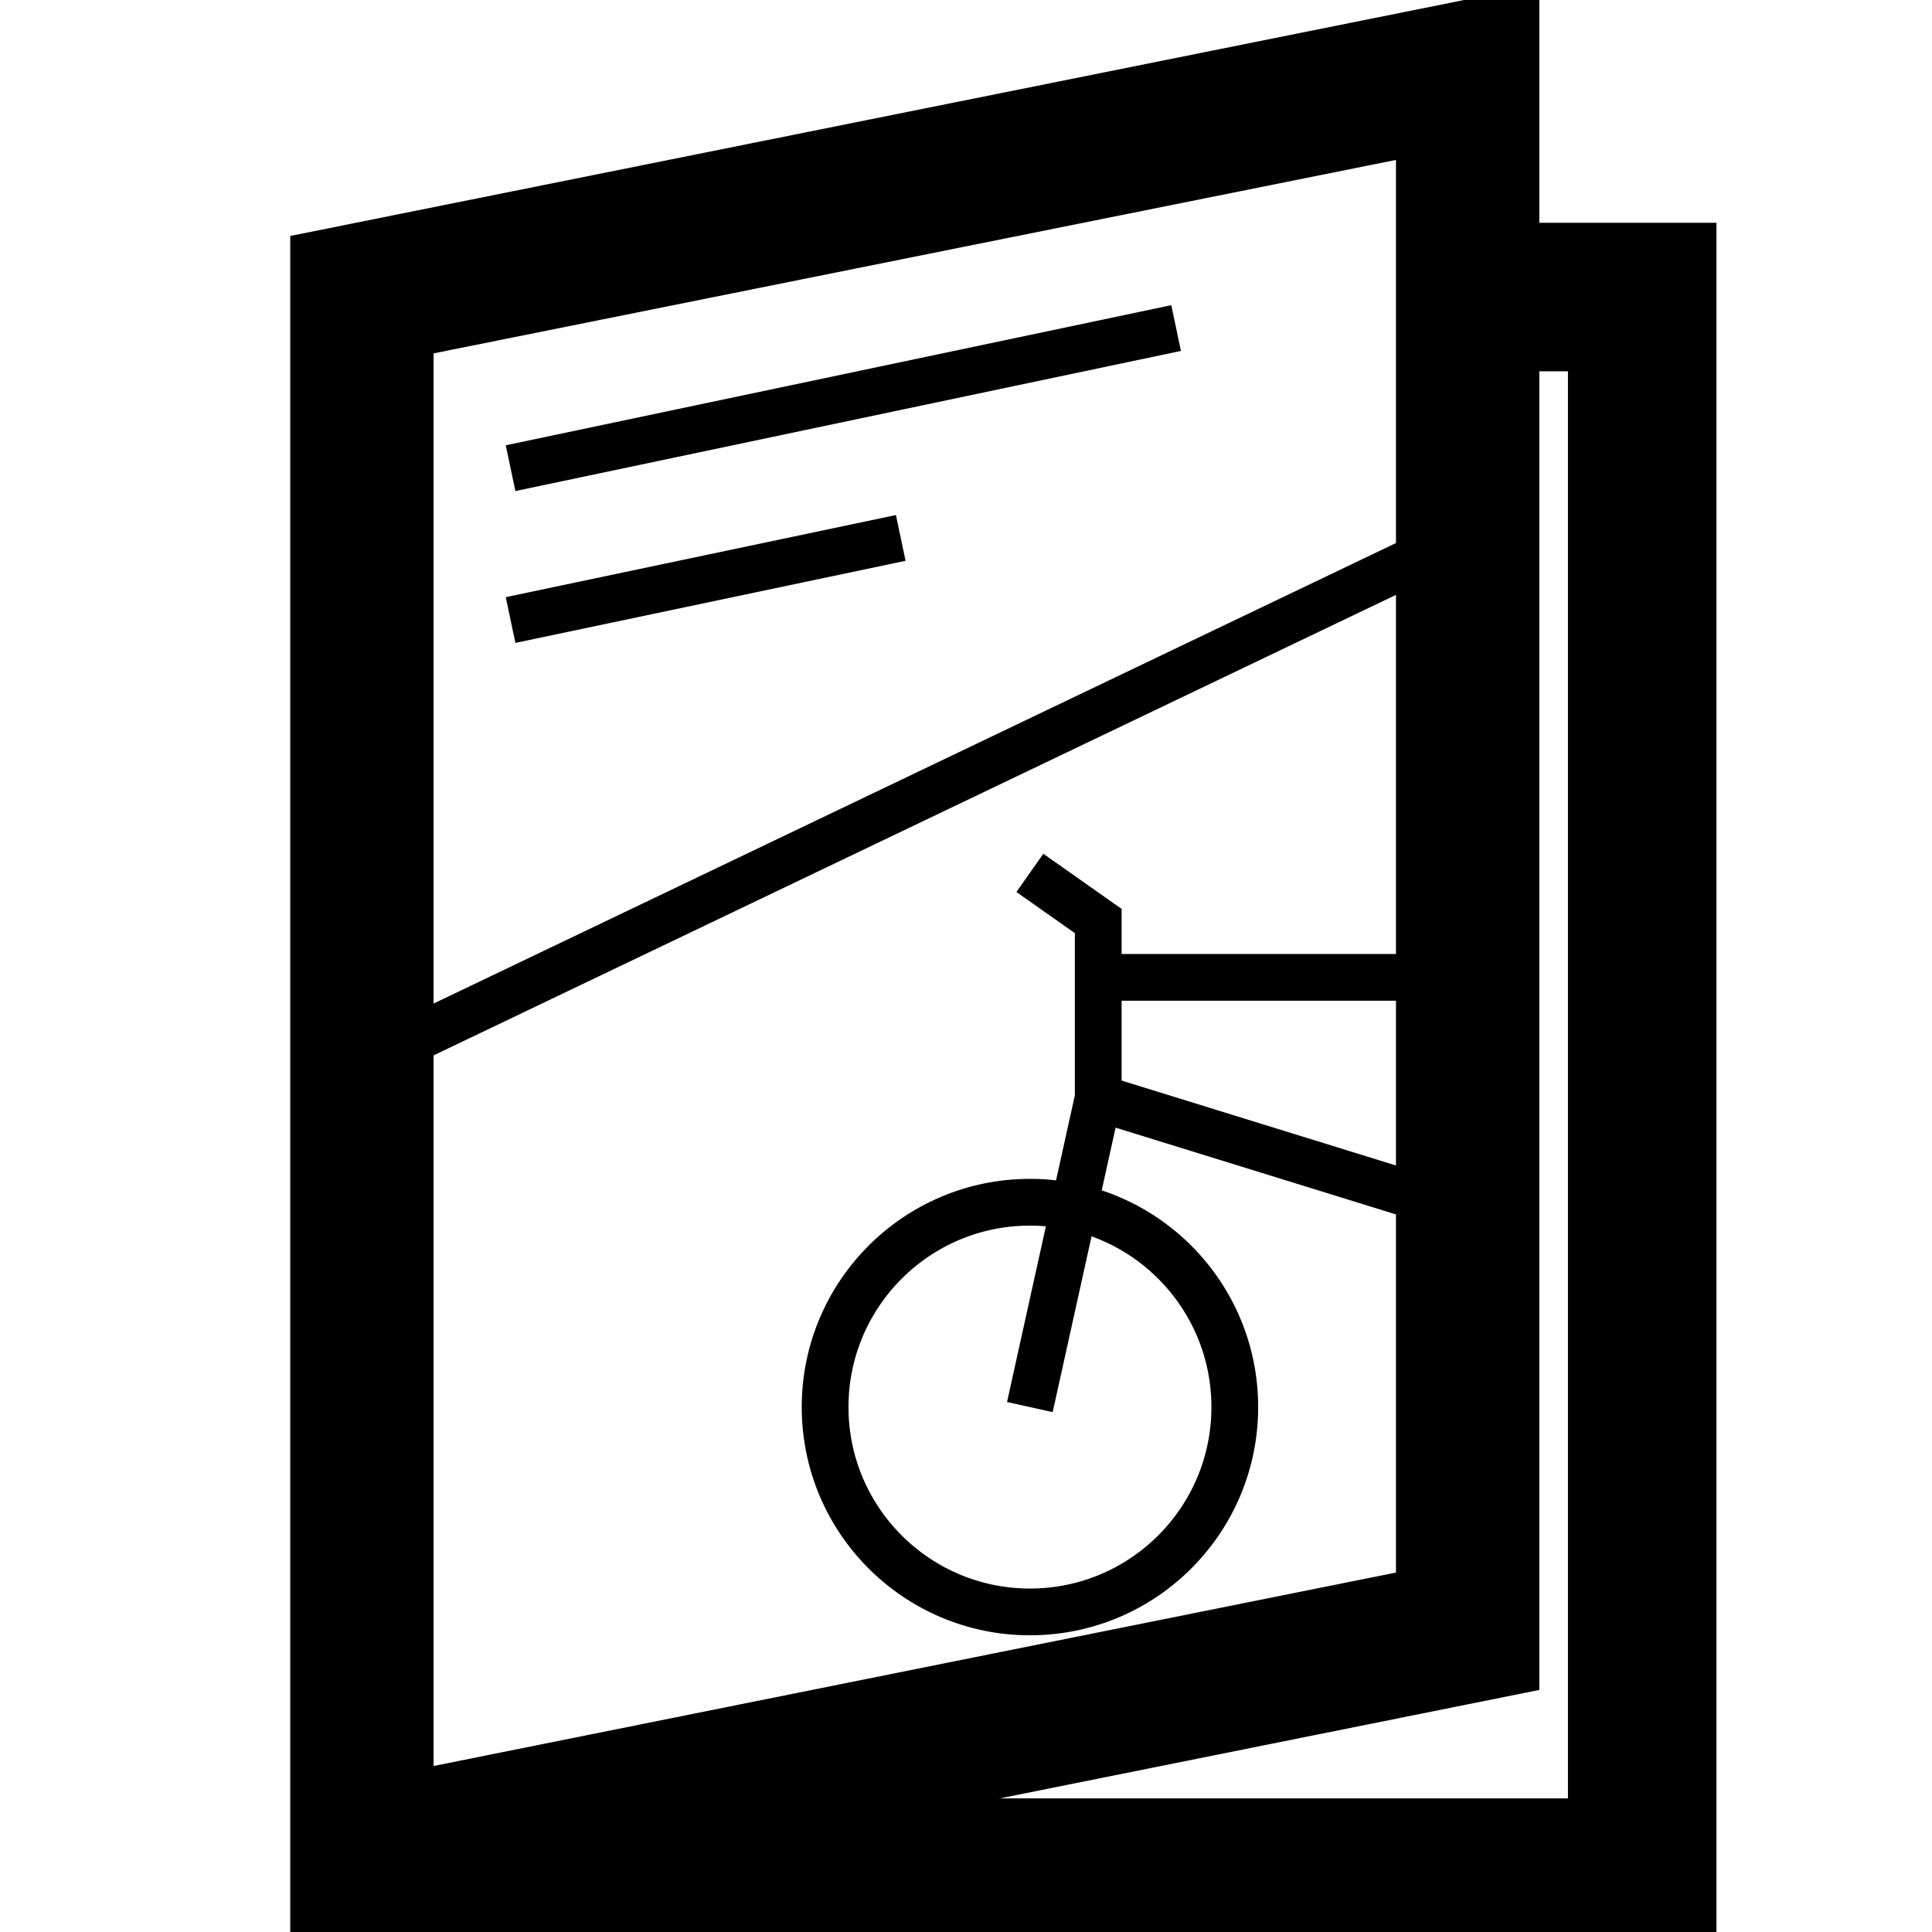 <?xml version="1.0" encoding="utf-8"?>
<!-- Generator: Adobe Illustrator 15.0.0, SVG Export Plug-In . SVG Version: 6.00 Build 0)  -->
<!DOCTYPE svg PUBLIC "-//W3C//DTD SVG 1.1//EN" "http://www.w3.org/Graphics/SVG/1.1/DTD/svg11.dtd">
<svg version="1.1" id="Ebene_1" xmlns="http://www.w3.org/2000/svg" xmlns:xlink="http://www.w3.org/1999/xlink" x="0px" y="0px"
	 width="40px" height="40px" viewBox="0 0 40 40" enable-background="new 0 0 40 40" xml:space="preserve">
<polyline fill="none" stroke="#000000" stroke-width="3.075" stroke-miterlimit="10" points="31.748,6.15 34,6.15 34,38.771 
	6.031,38.771 "/>
<polygon fill="none" stroke="#000000" stroke-width="2.968" stroke-miterlimit="10" points="30.386,33.773 7.493,38.375 
	7.493,6.101 30.386,1.499 "/>
<line fill="none" stroke="#000000" stroke-width="0.968" stroke-miterlimit="10" x1="6.584" y1="22.459" x2="29.723" y2="11.387"/>
<circle fill="none" stroke="#000000" stroke-width="0.968" stroke-miterlimit="10" cx="21.324" cy="29.132" r="4.241"/>
<polyline fill="none" stroke="#000000" stroke-width="0.968" stroke-miterlimit="10" points="21.322,29.132 22.738,22.729 
	22.738,19.069 21.322,18.072 "/>
<polyline fill="none" stroke="#000000" stroke-width="0.968" stroke-miterlimit="10" points="22.738,20.235 29.723,20.235 
	29.723,24.891 22.738,22.729 "/>
<line fill="none" stroke="#000000" stroke-width="0.968" stroke-miterlimit="10" x1="10.571" y1="9.693" x2="24.35" y2="6.792"/>
<line fill="none" stroke="#000000" stroke-width="0.968" stroke-miterlimit="10" x1="10.571" y1="12.837" x2="18.649" y2="11.137"/>
</svg>
